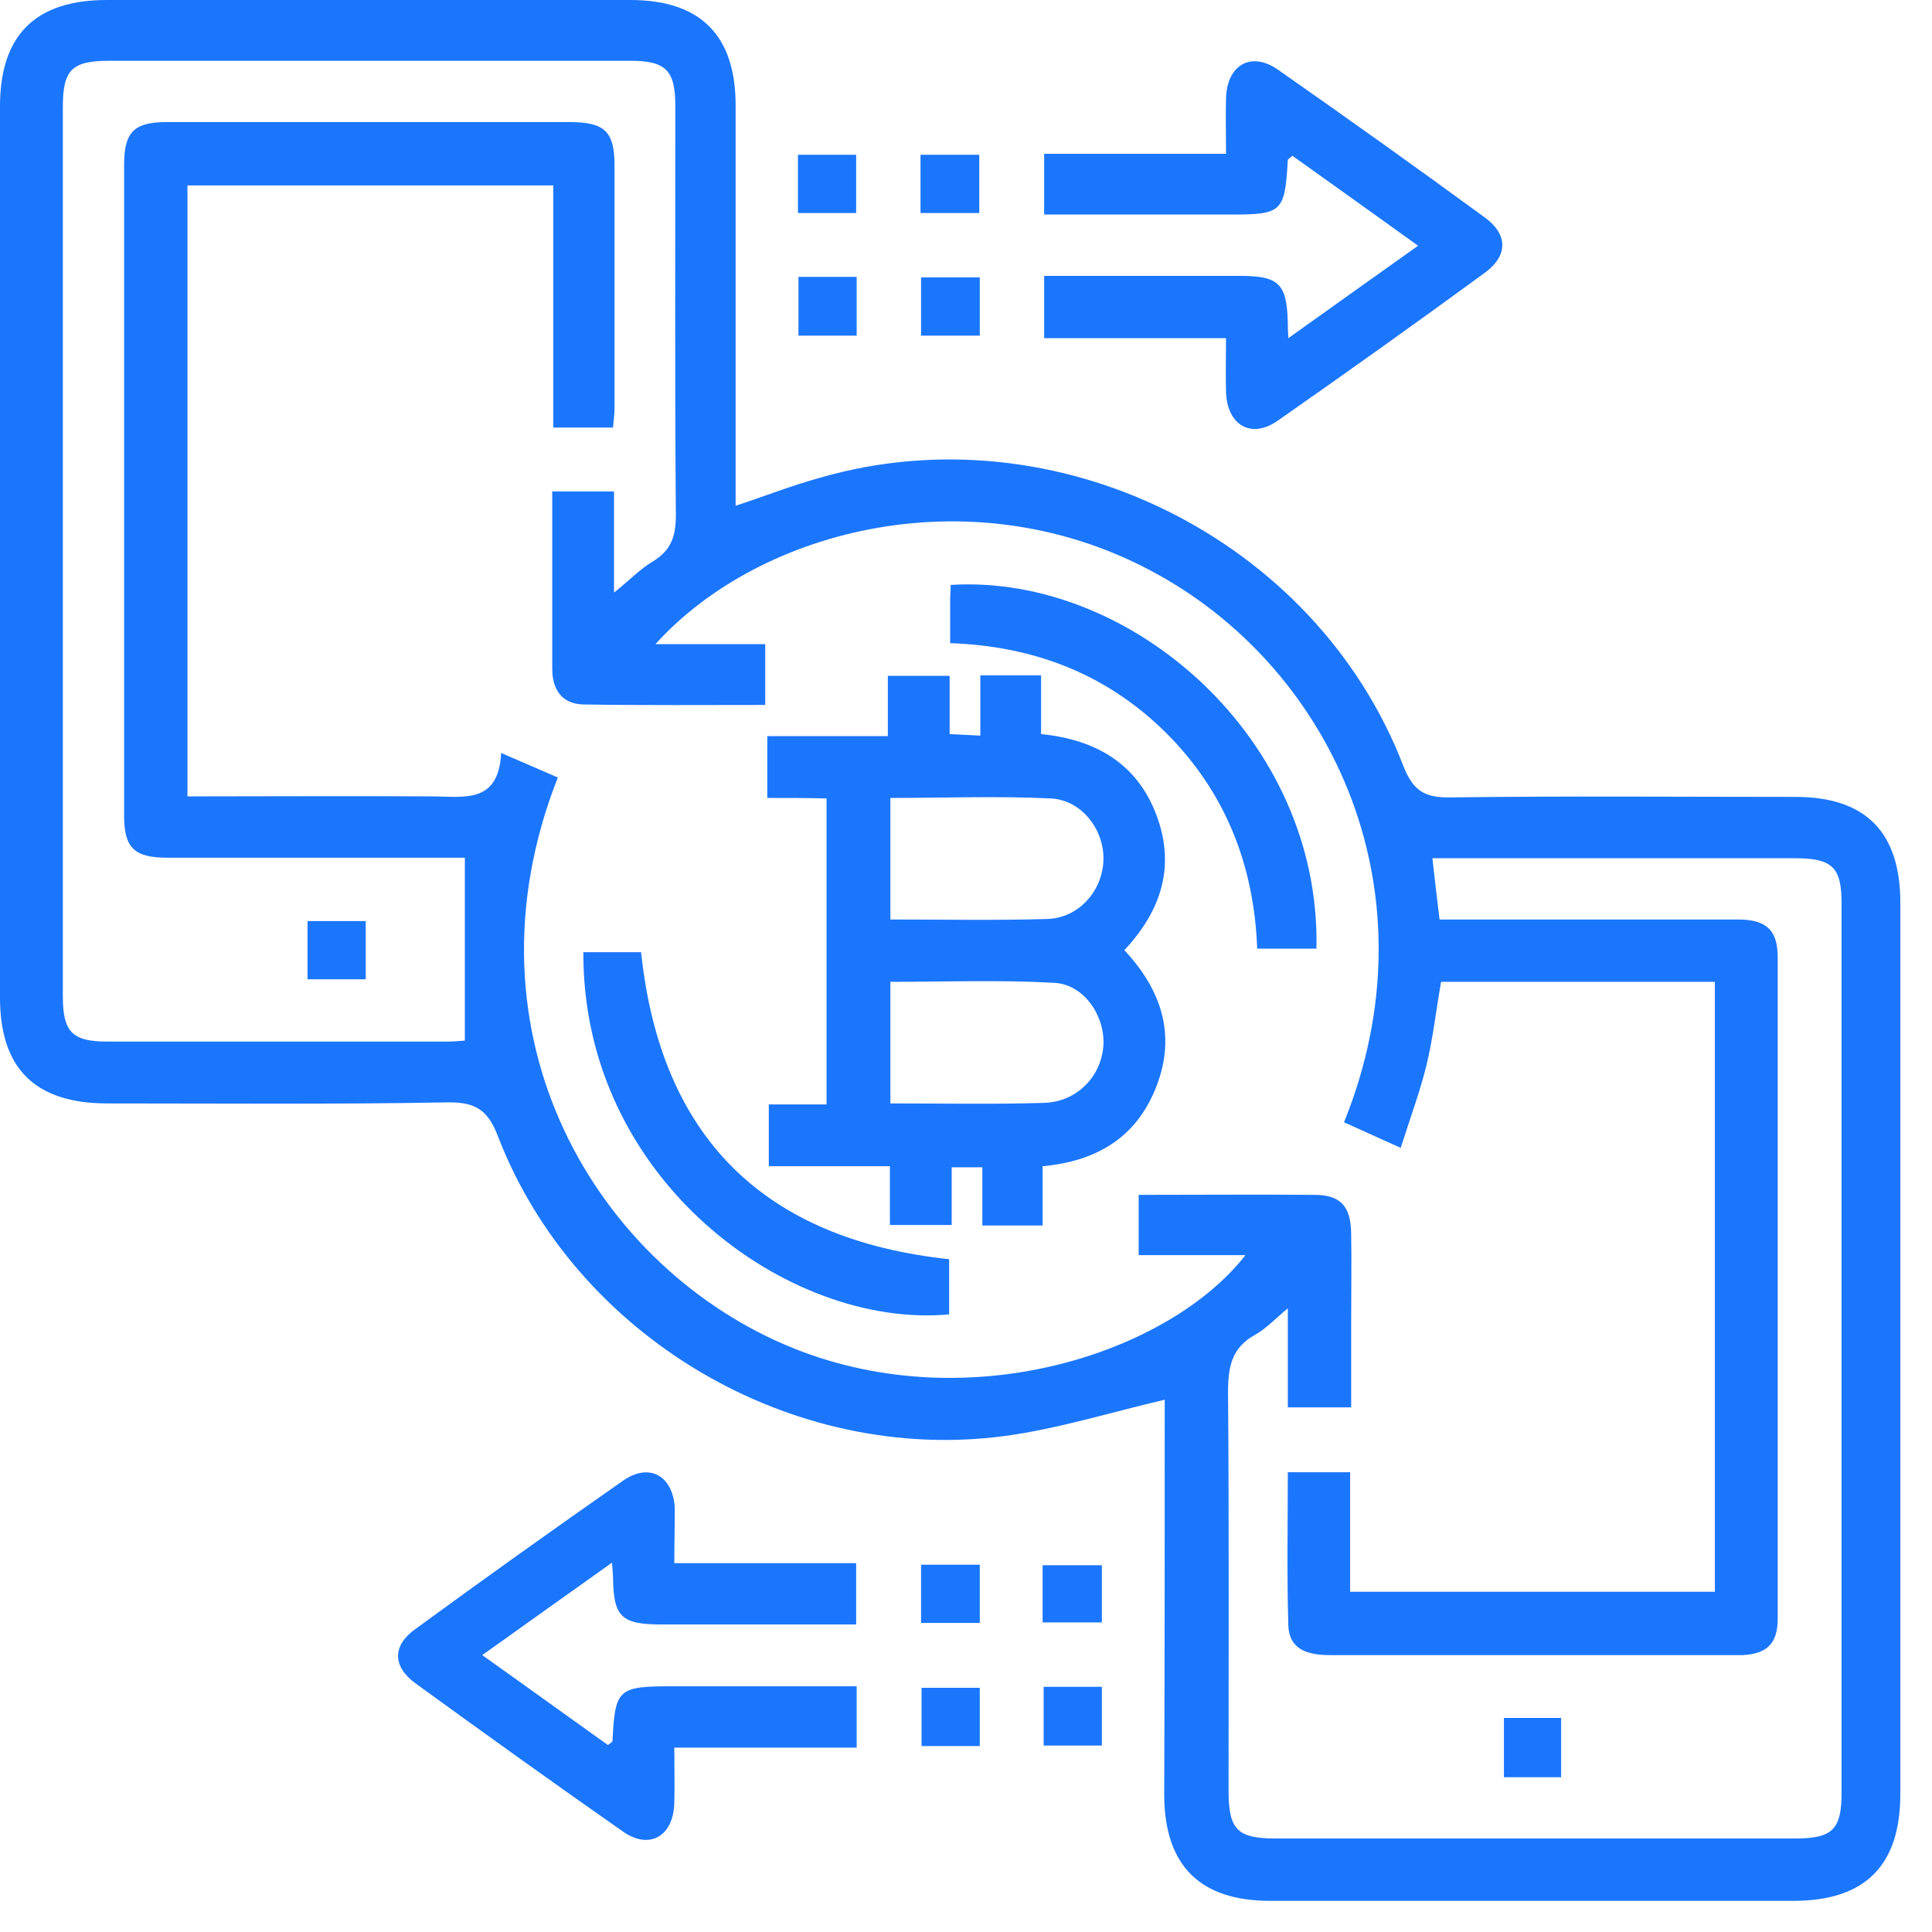 <svg width="61" height="61" viewBox="0 0 61 61" fill="none" xmlns="http://www.w3.org/2000/svg">
<g clip-path="url(#clip0_17197_3998)">
<path d="M36.774 44.194C35.048 44.597 33.403 45.113 31.726 45.339C24.984 46.242 18.161 42.194 15.726 35.887C15.403 35.032 15 34.79 14.113 34.806C10.532 34.871 6.968 34.839 3.387 34.839C1.113 34.839 0 33.742 0 31.5C0 22.113 0 12.742 0 3.355C0 1.113 1.113 0 3.371 0C8.887 0 14.387 0 19.903 0C22.113 0 23.226 1.113 23.226 3.323C23.226 7.516 23.226 11.71 23.226 15.968C24.161 15.661 25.016 15.323 25.903 15.081C33.323 12.935 41.532 16.984 44.306 24.177C44.613 24.968 44.984 25.194 45.806 25.177C49.435 25.129 53.065 25.161 56.694 25.161C58.903 25.161 60 26.274 60 28.5C60 37.887 60 47.258 60 56.645C60 58.903 58.887 60.016 56.629 60.016C51.113 60.016 45.613 60.016 40.097 60.016C37.887 60.016 36.774 58.903 36.758 56.694C36.774 52.5 36.774 48.306 36.774 44.194ZM45.226 27.097C45.306 27.79 45.371 28.387 45.452 29.032C45.823 29.032 46.113 29.032 46.403 29.032C49.226 29.032 52.048 29.032 54.871 29.032C55.774 29.032 56.129 29.371 56.129 30.226C56.129 37.194 56.129 44.145 56.129 51.113C56.129 51.903 55.774 52.226 55 52.258C54.919 52.258 54.839 52.258 54.758 52.258C50.516 52.258 46.258 52.258 42.016 52.258C41.323 52.258 40.71 52.113 40.677 51.323C40.629 49.726 40.661 48.113 40.661 46.484C41.339 46.484 41.935 46.484 42.629 46.484C42.629 47.774 42.629 49.032 42.629 50.258C46.532 50.258 50.339 50.258 54.145 50.258C54.145 43.806 54.145 37.403 54.145 31C51.226 31 48.355 31 45.5 31C45.339 31.919 45.242 32.806 45.032 33.661C44.823 34.5 44.516 35.323 44.226 36.242C43.532 35.935 42.984 35.677 42.435 35.435C45.339 28.258 42.145 21.258 36.597 18.161C30.839 14.935 24.016 16.661 20.694 20.339C21.919 20.339 23.048 20.339 24.161 20.339C24.161 21.032 24.161 21.613 24.161 22.258C22.226 22.258 20.323 22.274 18.419 22.242C17.742 22.226 17.436 21.774 17.436 21.113C17.436 20.258 17.436 19.387 17.436 18.532C17.436 17.516 17.436 16.516 17.436 15.516C18.145 15.516 18.726 15.516 19.387 15.516C19.387 16.564 19.387 17.564 19.387 18.71C19.871 18.323 20.21 17.968 20.613 17.726C21.194 17.371 21.339 16.936 21.339 16.258C21.306 11.952 21.323 7.661 21.323 3.355C21.323 2.226 21.032 1.919 19.903 1.919C14.419 1.919 8.935 1.919 3.452 1.919C2.258 1.919 1.984 2.21 1.984 3.387C1.984 12.742 1.984 22.097 1.984 31.452C1.984 32.581 2.274 32.887 3.403 32.887C6.952 32.887 10.5 32.887 14.048 32.887C14.29 32.887 14.516 32.871 14.677 32.855C14.677 30.919 14.677 29.032 14.677 27.081C14.419 27.081 14.129 27.081 13.839 27.081C10.984 27.081 8.145 27.081 5.29 27.081C4.242 27.081 3.919 26.774 3.919 25.758C3.919 18.903 3.919 12.048 3.919 5.194C3.919 4.161 4.242 3.855 5.258 3.855C9.5 3.855 13.758 3.855 18 3.855C19.097 3.855 19.403 4.161 19.403 5.226C19.403 7.774 19.403 10.339 19.403 12.887C19.403 13.097 19.371 13.29 19.355 13.5C18.71 13.5 18.129 13.5 17.468 13.5C17.468 10.919 17.468 8.387 17.468 5.855C13.548 5.855 9.726 5.855 5.919 5.855C5.919 12.306 5.919 18.694 5.919 25.145C8.516 25.145 11.065 25.129 13.613 25.145C14.629 25.145 15.742 25.403 15.823 23.774C16.5 24.064 17.048 24.306 17.613 24.548C14.403 32.694 18.871 40.097 25.081 42.581C30.661 44.806 36.935 42.694 39.323 39.629C38.145 39.629 37.032 39.629 35.952 39.629C35.952 38.952 35.952 38.355 35.952 37.726C37.839 37.726 39.677 37.71 41.5 37.726C42.323 37.726 42.645 38.081 42.661 38.935C42.677 39.871 42.661 40.823 42.661 41.758C42.661 42.661 42.661 43.565 42.661 44.435C41.952 44.435 41.339 44.435 40.661 44.435C40.661 43.371 40.661 42.387 40.661 41.306C40.258 41.645 39.968 41.952 39.629 42.145C38.887 42.548 38.774 43.161 38.774 43.952C38.806 48.145 38.79 52.339 38.79 56.532C38.79 57.774 39.065 58.048 40.29 58.048C45.742 58.048 51.21 58.048 56.661 58.048C57.855 58.048 58.145 57.774 58.145 56.597C58.145 47.242 58.145 37.887 58.145 28.532C58.145 27.371 57.855 27.097 56.645 27.097C53.29 27.097 49.919 27.097 46.565 27.097C46.097 27.097 45.694 27.097 45.226 27.097Z" fill="#1B76FE"/>
<path d="M21.29 49.355C23.274 49.355 25.113 49.355 27.032 49.355C27.032 49.984 27.032 50.581 27.032 51.29C26.048 51.29 25.032 51.29 24.032 51.29C22.984 51.29 21.936 51.29 20.887 51.29C19.613 51.29 19.371 51.048 19.355 49.807C19.355 49.694 19.339 49.597 19.323 49.339C17.936 50.323 16.629 51.258 15.226 52.258C16.613 53.242 17.903 54.178 19.194 55.097C19.274 55.032 19.339 55 19.339 54.968C19.419 53.323 19.516 53.242 21.21 53.242C23.145 53.242 25.065 53.242 27.048 53.242C27.048 53.887 27.048 54.484 27.048 55.178C25.161 55.178 23.258 55.178 21.29 55.178C21.29 55.823 21.306 56.371 21.29 56.936C21.258 57.984 20.5 58.419 19.661 57.823C17.468 56.29 15.29 54.726 13.113 53.145C12.387 52.613 12.387 51.952 13.113 51.436C15.274 49.855 17.468 48.29 19.661 46.758C20.5 46.161 21.258 46.597 21.306 47.629C21.306 48.161 21.29 48.71 21.29 49.355Z" fill="#1B76FE"/>
<path d="M40.678 10.677C42.081 9.677 43.387 8.742 44.774 7.758C43.403 6.774 42.097 5.839 40.806 4.919C40.726 4.984 40.678 5.016 40.661 5.048C40.565 6.71 40.484 6.774 38.823 6.774C36.887 6.774 34.952 6.774 32.968 6.774C32.968 6.145 32.968 5.532 32.968 4.855C34.855 4.855 36.742 4.855 38.71 4.855C38.71 4.21 38.694 3.661 38.71 3.097C38.742 2.048 39.5 1.613 40.339 2.193C42.532 3.726 44.726 5.29 46.887 6.871C47.613 7.403 47.613 8.064 46.903 8.597C44.742 10.177 42.548 11.742 40.355 13.274C39.516 13.871 38.758 13.435 38.71 12.403C38.694 11.839 38.71 11.29 38.71 10.677C36.774 10.677 34.903 10.677 32.968 10.677C32.968 10.016 32.968 9.419 32.968 8.71C34.048 8.71 35.129 8.71 36.226 8.71C37.194 8.71 38.161 8.71 39.129 8.71C40.387 8.71 40.629 8.952 40.661 10.194C40.661 10.306 40.661 10.403 40.678 10.677Z" fill="#1B76FE"/>
<path d="M25.194 6.726C25.194 6.081 25.194 5.5 25.194 4.887C25.806 4.887 26.387 4.887 27.032 4.887C27.032 5.468 27.032 6.081 27.032 6.726C26.452 6.726 25.855 6.726 25.194 6.726Z" fill="#1B76FE"/>
<path d="M29.064 6.726C29.064 6.113 29.064 5.532 29.064 4.887C29.661 4.887 30.258 4.887 30.919 4.887C30.919 5.468 30.919 6.081 30.919 6.726C30.306 6.726 29.71 6.726 29.064 6.726Z" fill="#1B76FE"/>
<path d="M25.21 10.597C25.21 9.952 25.21 9.371 25.21 8.742C25.823 8.742 26.403 8.742 27.048 8.742C27.048 9.339 27.048 9.935 27.048 10.597C26.452 10.597 25.855 10.597 25.21 10.597Z" fill="#1B76FE"/>
<path d="M30.935 8.758C30.935 9.387 30.935 9.968 30.935 10.597C30.323 10.597 29.726 10.597 29.081 10.597C29.081 10 29.081 9.403 29.081 8.758C29.677 8.758 30.258 8.758 30.935 8.758Z" fill="#1B76FE"/>
<path d="M30.935 49.403C30.935 50.032 30.935 50.613 30.935 51.242C30.323 51.242 29.726 51.242 29.081 51.242C29.081 50.645 29.081 50.048 29.081 49.403C29.677 49.403 30.258 49.403 30.935 49.403Z" fill="#1B76FE"/>
<path d="M32.919 51.226C32.919 50.597 32.919 50.032 32.919 49.419C33.532 49.419 34.129 49.419 34.79 49.419C34.79 50 34.79 50.597 34.79 51.226C34.161 51.226 33.548 51.226 32.919 51.226Z" fill="#1B76FE"/>
<path d="M30.935 53.29C30.935 53.919 30.935 54.5 30.935 55.129C30.323 55.129 29.742 55.129 29.097 55.129C29.097 54.548 29.097 53.952 29.097 53.29C29.677 53.29 30.274 53.29 30.935 53.29Z" fill="#1B76FE"/>
<path d="M32.952 53.258C33.565 53.258 34.145 53.258 34.79 53.258C34.79 53.855 34.79 54.452 34.79 55.113C34.194 55.113 33.597 55.113 32.952 55.113C32.952 54.516 32.952 53.935 32.952 53.258Z" fill="#1B76FE"/>
<path d="M24.226 25.194C24.226 24.468 24.226 23.887 24.226 23.242C25.484 23.242 26.71 23.242 28.032 23.242C28.032 22.581 28.032 21.984 28.032 21.339C28.726 21.339 29.323 21.339 29.984 21.339C29.984 21.935 29.984 22.516 29.984 23.177C30.323 23.194 30.597 23.21 30.952 23.226C30.952 22.564 30.952 21.968 30.952 21.323C31.613 21.323 32.194 21.323 32.871 21.323C32.871 21.919 32.871 22.516 32.871 23.177C34.613 23.355 35.903 24.113 36.516 25.742C37.113 27.339 36.677 28.742 35.5 30C36.661 31.242 37.145 32.661 36.516 34.29C35.903 35.887 34.661 36.661 32.919 36.822C32.919 37.435 32.919 38.032 32.919 38.694C32.258 38.694 31.677 38.694 31.016 38.694C31.016 38.113 31.016 37.516 31.016 36.855C30.645 36.855 30.371 36.855 30.048 36.855C30.048 37.452 30.048 38.032 30.048 38.677C29.387 38.677 28.79 38.677 28.097 38.677C28.097 38.097 28.097 37.484 28.097 36.822C26.79 36.822 25.564 36.822 24.274 36.822C24.274 36.161 24.274 35.564 24.274 34.871C24.855 34.871 25.468 34.871 26.097 34.871C26.097 31.629 26.097 28.468 26.097 25.21C25.5 25.194 24.887 25.194 24.226 25.194ZM28.113 29.032C29.806 29.032 31.436 29.064 33.065 29.016C34.065 28.984 34.806 28.129 34.839 27.161C34.871 26.21 34.161 25.258 33.177 25.21C31.5 25.129 29.823 25.194 28.113 25.194C28.113 26.468 28.113 27.694 28.113 29.032ZM28.113 34.839C29.79 34.839 31.355 34.871 32.935 34.822C33.984 34.806 34.774 34 34.839 33C34.887 32.081 34.242 31.097 33.306 31.032C31.581 30.935 29.855 31 28.113 31C28.113 32.306 28.113 33.532 28.113 34.839Z" fill="#1B76FE"/>
<path d="M30 20.306C30 19.79 30 19.371 30 18.936C30 18.774 30.016 18.629 30.016 18.468C35.71 18.113 41.71 23.323 41.565 29.952C40.968 29.952 40.355 29.952 39.694 29.952C39.597 27.323 38.694 25.016 36.823 23.145C34.968 21.306 32.694 20.403 30 20.306Z" fill="#1B76FE"/>
<path d="M29.968 39.758C29.968 40.322 29.968 40.903 29.968 41.5C24.887 41.968 18.387 37.242 18.419 30.064C19.016 30.064 19.613 30.064 20.242 30.064C20.855 35.887 24.097 39.129 29.968 39.758Z" fill="#1B76FE"/>
<path d="M9.71 30.919C9.71 30.274 9.71 29.694 9.71 29.081C10.323 29.081 10.903 29.081 11.548 29.081C11.548 29.661 11.548 30.274 11.548 30.919C10.968 30.919 10.371 30.919 9.71 30.919Z" fill="#1B76FE"/>
<path d="M49.29 56.113C48.661 56.113 48.097 56.113 47.484 56.113C47.484 55.5 47.484 54.903 47.484 54.242C48.065 54.242 48.661 54.242 49.29 54.242C49.29 54.871 49.29 55.5 49.29 56.113Z" fill="#1B76FE"/>
</g>
<defs>
<clipPath id="clip0_17197_3998">
<rect width="60" height="60" fill="white"/>
</clipPath>
</defs>
</svg>
